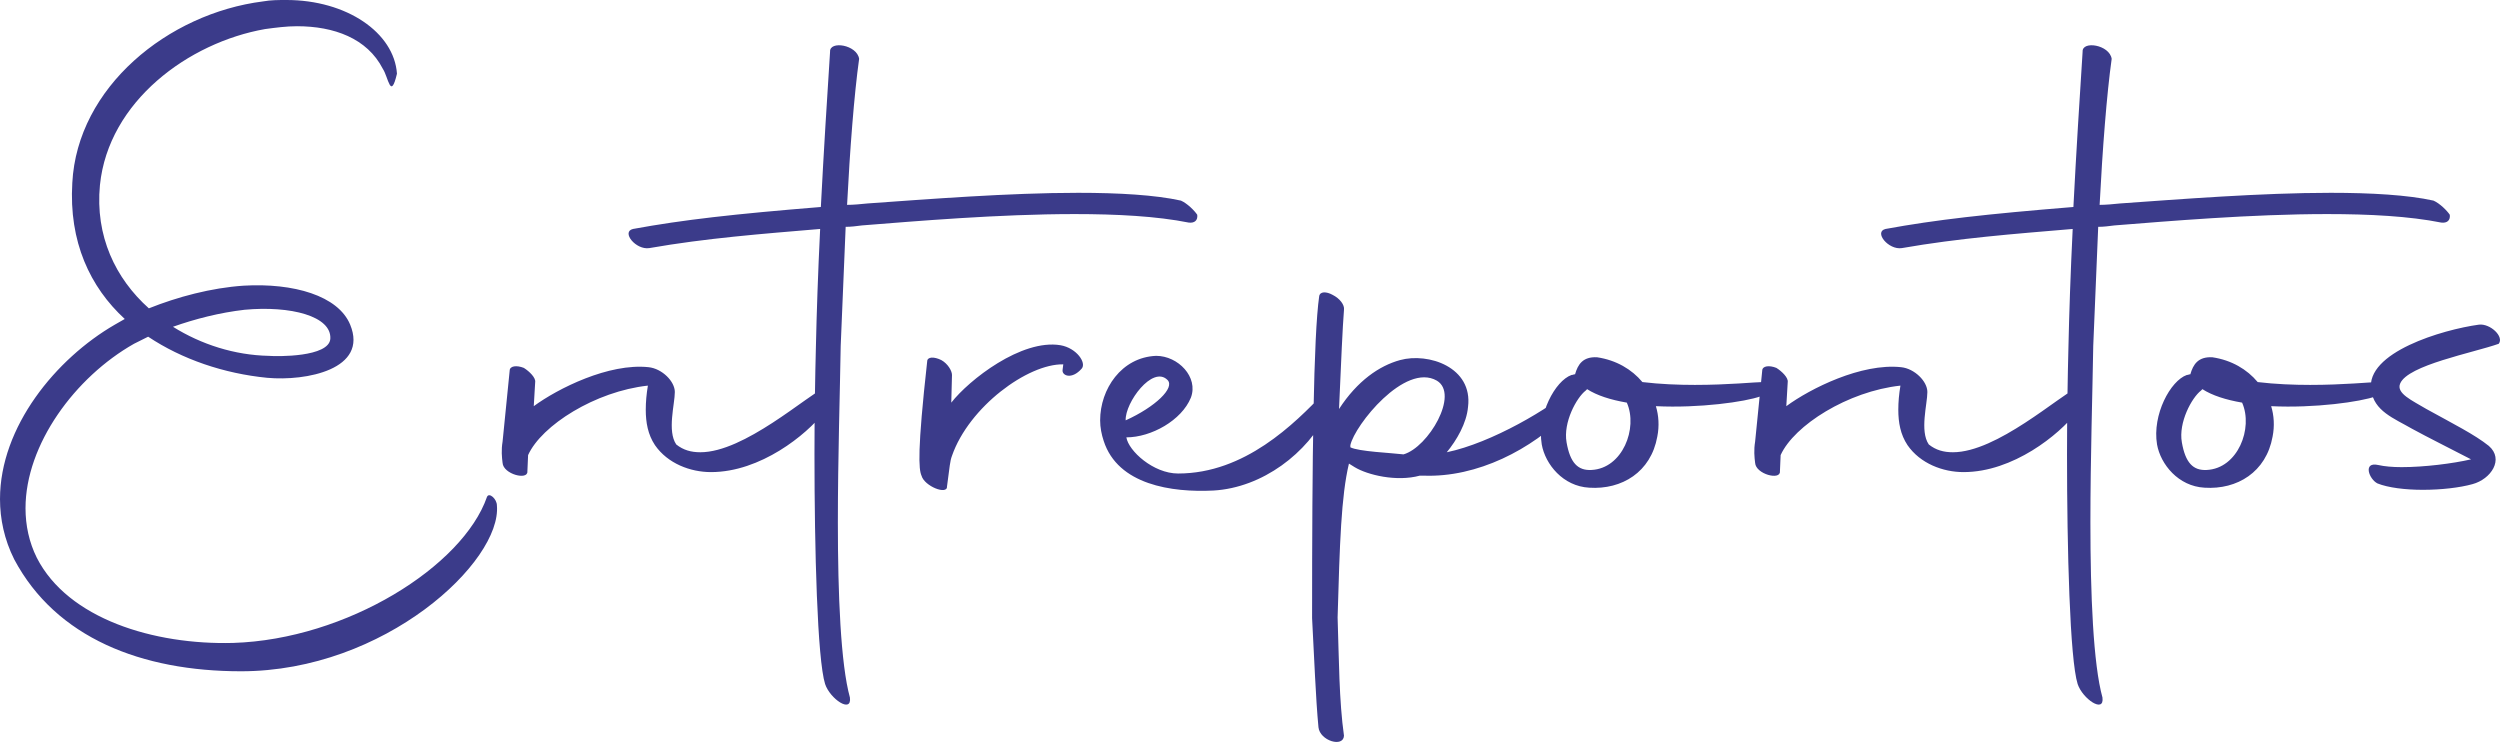 <svg xmlns:xlink="http://www.w3.org/1999/xlink" viewBox="0 0 23696.9 7032.86" style="shape-rendering:geometricPrecision; text-rendering:geometricPrecision; image-rendering:optimizeQuality; fill-rule:evenodd; clip-rule:evenodd" version="1.1" height="70.006mm" width="235.881mm" xml:space="preserve" xmlns="http://www.w3.org/2000/svg">
 <defs>
  <style type="text/css">
   
    .fil0 {fill:#3B3B8A;fill-rule:nonzero}
   
  </style>
 </defs>
 <g id="Camada_x0020_1">
  <path d="M947.38 1753.67c80.63,-792.84 839.89,-1350.53 1565.55,-1478.19 100.78,-13.44 201.57,-26.87 302.35,-26.87 349.39,0 665.19,114.22 813.01,403.14 53.76,80.63 73.91,302.36 134.38,47.04 -26.87,-389.71 -477.05,-698.79 -1048.17,-698.79 -73.91,0 -147.82,0 -221.73,13.44 -900.35,114.22 -1760.39,813.01 -1807.43,1720.08 -33.59,557.68 167.98,987.7 497.21,1290.05l-94.07 53.76c-557.67,322.52 -1088.48,967.54 -1088.48,1652.89 0,188.13 40.32,382.99 134.38,571.12 396.43,745.81 1209.43,1061.6 2150.1,1061.6 1363.96,0 2472.61,-1041.45 2425.58,-1572.26 0,-60.47 -73.91,-127.66 -94.07,-80.62 -228.45,658.46 -1330.37,1350.53 -2405.41,1384.11 -752.53,20.16 -1565.55,-228.44 -1861.17,-806.28 -73.92,-147.82 -107.51,-309.07 -107.51,-470.33 0,-604.72 470.34,-1243.03 1028.02,-1558.83l134.38 -67.19c322.51,215.02 718.94,349.39 1128.8,389.71 369.55,33.59 960.82,-80.63 786.13,-503.93 -114.22,-275.48 -537.52,-396.42 -1007.86,-369.55 -309.08,20.16 -631.59,107.51 -900.35,215.01 -315.8,-282.2 -510.64,-685.34 -463.62,-1169.12zm1370.69 1182.56c436.73,-40.32 826.44,60.48 813,275.48 -13.44,174.69 -503.93,167.97 -584.55,161.25 -322.52,-6.71 -638.32,-107.49 -907.07,-275.47 208.29,-73.92 443.46,-134.39 678.63,-161.26zm2445.74 1451.31c6.72,107.5 241.89,167.98 235.17,80.63l6.72 -154.54c127.66,-282.2 638.31,-604.72 1135.51,-658.47 -13.43,80.64 -20.15,154.55 -20.15,228.45 0,120.95 20.15,235.18 87.34,335.96 120.95,174.69 335.96,255.32 530.81,255.32 470.34,0 907.07,-356.1 1068.33,-564.4 100.78,-127.67 73.91,-275.48 47.04,-262.04 -215.02,107.5 -799.57,638.31 -1216.15,638.31 -87.35,0 -161.26,-20.15 -228.45,-73.91 -87.35,-127.66 -13.44,-382.99 -13.44,-497.21 0,-100.78 -120.94,-221.73 -248.6,-235.17 -376.27,-40.31 -860.04,201.58 -1088.49,369.56l13.43 -228.45c6.72,-40.32 -53.75,-100.79 -107.49,-134.39 -67.2,-26.87 -134.39,-20.15 -134.39,26.87l-67.19 671.91c-13.44,80.63 -6.72,147.81 0,201.57zm3057.17 2096.34c47.04,141.11 255.32,282.21 235.17,127.67 -87.35,-315.79 -114.22,-974.26 -114.22,-1659.61 0,-611.44 20.15,-1243.03 26.87,-1673.04l47.04 -1128.8c53.76,0 100.79,-6.72 154.54,-13.43 510.64,-40.32 1296.77,-107.51 2015.71,-107.51 403.14,0 779.41,20.16 1081.77,80.63 53.76,6.72 87.35,-20.15 80.63,-73.91 -26.87,-40.32 -94.07,-107.5 -154.54,-134.38 -241.89,-53.76 -591.27,-73.91 -974.26,-73.91 -658.46,0 -1424.44,60.47 -1995.56,100.78 -67.19,6.71 -134.38,13.43 -194.84,13.43 26.87,-524.08 67.18,-1048.17 114.21,-1384.11 -20.15,-134.39 -282.2,-174.7 -275.47,-67.2 -26.87,416.58 -60.47,947.39 -87.35,1471.48 -826.44,67.19 -1303.49,120.95 -1780.54,208.29 -114.23,26.88 26.87,201.58 154.53,181.41 537.53,-94.06 1061.61,-134.38 1619.29,-181.41 -20.15,409.86 -33.59,806.29 -40.32,1122.08 -6.71,262.04 -13.43,624.88 -13.43,1014.59 0,900.35 26.87,1941.8 100.78,2176.96zm913.79 -1975.4c26.88,100.78 248.61,188.13 241.89,100.78 26.87,-194.85 26.87,-235.17 47.04,-288.92 161.25,-463.61 718.94,-873.47 1054.89,-866.76l-6.72 53.76c-6.72,53.75 87.35,94.06 181.41,-13.44 47.04,-53.75 -47.04,-194.85 -201.57,-221.73 -369.56,-60.47 -866.77,329.23 -1034.74,544.25l6.72 -262.05c0,-40.32 -40.32,-107.49 -100.78,-141.1 -67.2,-33.59 -134.39,-33.59 -134.39,13.44 -94.06,846.6 -80.62,1021.3 -53.76,1081.77zm2768.26 141.1c463.62,-26.87 893.63,-356.1 1081.77,-745.81 94.07,-188.13 120.95,-342.67 -33.59,-181.41 -282.2,295.64 -752.53,765.98 -1384.12,765.98 -235.17,0 -470.33,-215.02 -490.49,-342.67 235.17,0 524.09,-161.26 611.44,-376.27 73.91,-194.85 -120.95,-396.43 -329.23,-396.43 -329.24,13.44 -530.81,315.8 -530.81,611.44 0,67.19 13.43,134.39 33.59,194.85 134.38,416.58 645.03,490.49 1041.45,470.33zm-436.73 -1048.17c73.91,73.92 -114.23,255.33 -396.43,382.99 -6.72,-167.97 255.32,-524.09 396.43,-382.99zm1431.16 3292.33c13.43,127.67 235.16,194.85 241.88,80.63 -47.04,-335.95 -47.04,-718.93 -60.47,-1122.08 20.15,-698.78 33.58,-1148.95 107.5,-1458.03l53.75 33.59c120.95,73.91 396.43,141.1 618.16,80.63l33.59 0c510.64,20.16 1028.01,-248.6 1370.68,-598 67.19,-73.91 147.82,-309.08 67.19,-248.61 -235.16,208.3 -792.84,537.53 -1216.14,624.88 94.07,-114.22 188.13,-275.48 201.58,-430.01 47.03,-376.28 -376.27,-517.38 -645.03,-443.47 -194.85,53.76 -403.14,194.85 -577.84,463.62 20.15,-456.9 33.6,-772.7 47.04,-940.67 6.72,-47.04 -40.32,-107.5 -107.5,-141.11 -60.48,-33.58 -120.95,-33.58 -127.66,13.45 -53.76,376.26 -67.2,1525.21 -67.2,3050.44 20.16,362.83 33.59,752.53 60.48,1034.73zm806.28 -2586.83c-107.5,-13.44 -430.01,-26.88 -503.93,-67.2l0 -20.15c40.32,-188.13 517.38,-786.14 819.72,-611.44 215.02,127.67 -80.62,631.59 -315.79,698.79zm3386.41 -550.97c161.26,-53.76 208.3,-141.1 13.44,-134.38 -60.48,0 -322.52,26.87 -638.32,26.87 -154.53,0 -329.23,-6.72 -497.2,-26.87 -100.79,-120.95 -248.6,-208.3 -430.01,-235.17 -134.39,-6.72 -181.42,67.19 -208.3,161.26 -13.44,0 -20.15,6.71 -33.59,6.71 -154.54,53.76 -329.24,376.27 -282.21,658.47 33.59,188.13 201.58,396.42 450.18,409.86 309.08,20.15 584.56,-147.82 645.03,-483.77 20.16,-100.78 13.44,-201.58 -13.44,-288.92 409.86,20.15 846.61,-40.32 994.43,-94.07zm-1659.61 -53.76l13.44 -13.43c94.07,60.47 221.73,100.78 376.27,127.67 107.5,241.88 -40.32,624.87 -335.95,638.3 -127.67,6.72 -201.58,-67.19 -235.17,-262.04 -33.59,-188.13 94.07,-423.29 181.41,-490.49zm1605.86 685.35c6.71,107.5 241.88,167.98 235.16,80.63l6.72 -154.54c127.66,-282.2 638.31,-604.72 1135.52,-658.47 -13.44,80.64 -20.16,154.55 -20.16,228.45 0,120.95 20.16,235.18 87.35,335.96 120.95,174.69 335.95,255.32 530.81,255.32 470.33,0 907.07,-356.1 1068.32,-564.4 100.79,-127.67 73.91,-275.48 47.04,-262.04 -215.01,107.5 -799.56,638.31 -1216.15,638.31 -87.34,0 -161.25,-20.15 -228.45,-73.91 -87.34,-127.66 -13.43,-382.99 -13.43,-497.21 0,-100.78 -120.95,-221.73 -248.6,-235.17 -376.28,-40.31 -860.04,201.58 -1088.49,369.56l13.43 -228.45c6.72,-40.32 -53.75,-100.79 -107.5,-134.39 -67.19,-26.87 -134.38,-20.15 -134.38,26.87l-67.19 671.91c-13.44,80.63 -6.72,147.81 0,201.57zm3057.17 2096.34c47.04,141.11 255.32,282.21 235.16,127.67 -87.34,-315.79 -114.22,-974.26 -114.22,-1659.61 0,-611.44 20.16,-1243.03 26.88,-1673.04l47.03 -1128.8c53.76,0 100.79,-6.72 154.54,-13.43 510.65,-40.32 1296.78,-107.51 2015.71,-107.51 403.15,0 779.41,20.16 1081.78,80.63 53.75,6.72 87.34,-20.15 80.63,-73.91 -26.88,-40.32 -94.07,-107.5 -154.55,-134.38 -241.88,-53.76 -591.27,-73.91 -974.25,-73.91 -658.47,0 -1424.45,60.47 -1995.56,100.78 -67.19,6.71 -134.38,13.43 -194.85,13.43 26.87,-524.08 67.19,-1048.17 114.22,-1384.11 -20.16,-134.39 -282.2,-174.7 -275.47,-67.2 -26.88,416.58 -60.48,947.39 -87.35,1471.48 -826.44,67.19 -1303.49,120.95 -1780.55,208.29 -114.22,26.88 26.88,201.58 154.54,181.41 537.53,-94.06 1061.6,-134.38 1619.29,-181.41 -20.16,409.86 -33.59,806.29 -40.32,1122.08 -6.71,262.04 -13.44,624.88 -13.44,1014.59 0,900.35 26.88,1941.8 100.79,2176.96zm2828.72 -2727.93c161.26,-53.76 208.3,-141.1 13.44,-134.38 -60.48,0 -322.52,26.87 -638.31,26.87 -154.54,0 -329.24,-6.72 -497.21,-26.87 -100.79,-120.95 -248.6,-208.3 -430.01,-235.17 -134.39,-6.72 -181.42,67.19 -208.3,161.26 -13.44,0 -20.15,6.71 -33.59,6.71 -154.54,53.76 -329.24,376.27 -282.21,658.47 33.59,188.13 201.58,396.42 450.18,409.86 309.08,20.15 584.56,-147.82 645.04,-483.77 20.15,-100.78 13.43,-201.58 -13.45,-288.92 409.87,20.15 846.61,-40.32 994.43,-94.07zm-1659.6 -53.76l13.43 -13.43c94.07,60.47 221.73,100.78 376.27,127.67 107.5,241.88 -40.32,624.87 -335.95,638.3 -127.67,6.72 -201.58,-67.19 -235.16,-262.04 -33.6,-188.13 94.06,-423.29 181.41,-490.49zm1673.04 880.2c100.78,40.32 262.04,60.47 430.01,60.47 174.7,0 349.39,-20.15 470.34,-53.75 174.69,-47.04 302.35,-235.17 154.54,-362.83 -134.39,-107.5 -335.95,-208.3 -591.27,-349.39 -134.39,-80.63 -288.93,-147.82 -248.61,-241.89 73.91,-174.69 685.35,-288.92 933.95,-376.27 53.75,-67.19 -80.63,-194.85 -188.13,-181.41 -342.67,47.04 -1075.05,262.04 -1021.3,618.16 26.88,201.58 215.02,268.75 389.71,369.55 134.39,73.91 389.71,201.58 557.68,288.92 -174.69,40.32 -443.46,73.91 -658.46,73.91 -87.35,0 -161.26,-6.72 -221.73,-20.15 -147.82,-33.6 -87.35,134.38 -6.72,174.69z" class="fil0"></path>
 </g>
</svg>
